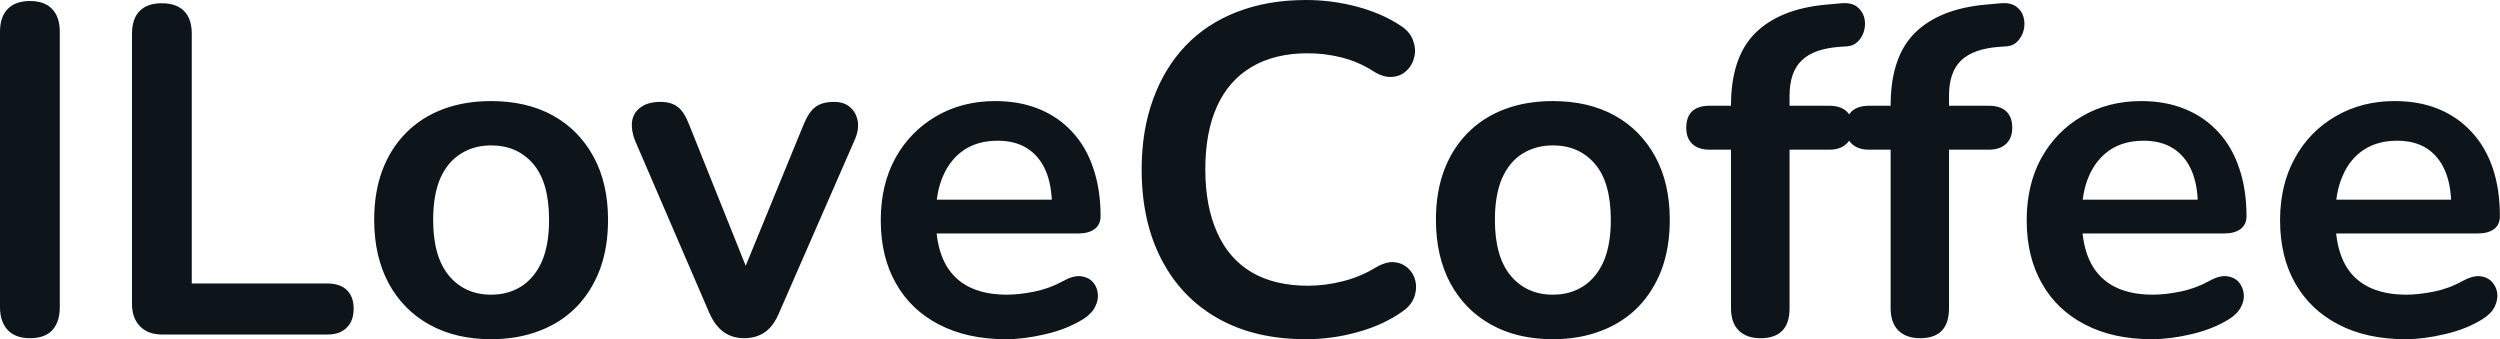 <svg fill="#0d141a" viewBox="0 0 122.935 16.675" height="100%" width="100%" xmlns="http://www.w3.org/2000/svg"><path preserveAspectRatio="none" d="M1.47 16.63L1.47 16.63Q0.76 16.63 0.38 16.23Q0 15.82 0 15.11L0 15.11L0 1.56Q0 0.83 0.38 0.44Q0.76 0.05 1.47 0.05L1.47 0.05Q2.19 0.05 2.56 0.44Q2.94 0.83 2.94 1.56L2.94 1.56L2.94 15.11Q2.94 15.82 2.58 16.23Q2.21 16.63 1.47 16.63ZM16.10 16.45L7.98 16.45Q7.27 16.45 6.88 16.04Q6.49 15.64 6.49 14.93L6.49 14.93L6.49 1.66Q6.49 0.92 6.87 0.54Q7.24 0.16 7.96 0.16L7.96 0.16Q8.67 0.16 9.05 0.54Q9.43 0.92 9.43 1.66L9.43 1.66L9.43 13.94L16.10 13.94Q16.72 13.94 17.05 14.26Q17.39 14.58 17.39 15.18L17.39 15.18Q17.39 15.78 17.05 16.11Q16.72 16.45 16.10 16.45L16.10 16.45ZM24.15 16.68L24.15 16.68Q22.40 16.68 21.11 15.96Q19.83 15.25 19.11 13.93Q18.40 12.60 18.40 10.81L18.40 10.81Q18.40 9.45 18.80 8.38Q19.20 7.31 19.96 6.54Q20.72 5.77 21.78 5.37Q22.84 4.97 24.15 4.97L24.15 4.97Q25.90 4.97 27.19 5.68Q28.47 6.39 29.19 7.71Q29.90 9.02 29.90 10.81L29.90 10.81Q29.90 12.17 29.50 13.25Q29.09 14.33 28.34 15.10Q27.58 15.87 26.52 16.27Q25.46 16.68 24.15 16.68ZM24.15 14.49L24.15 14.49Q25.00 14.49 25.64 14.08Q26.29 13.66 26.65 12.85Q27.00 12.03 27.00 10.81L27.00 10.81Q27.00 8.97 26.22 8.06Q25.44 7.15 24.15 7.15L24.15 7.15Q23.30 7.15 22.66 7.56Q22.01 7.96 21.65 8.77Q21.30 9.59 21.30 10.81L21.30 10.81Q21.30 12.63 22.08 13.56Q22.86 14.49 24.15 14.49ZM36.59 16.63L36.59 16.63Q36.02 16.63 35.59 16.33Q35.17 16.03 34.89 15.41L34.89 15.41L31.23 6.92Q31.03 6.42 31.08 5.98Q31.14 5.54 31.50 5.28Q31.86 5.01 32.48 5.01L32.48 5.01Q33.01 5.01 33.33 5.26Q33.65 5.50 33.90 6.16L33.90 6.16L37.01 13.92L36.32 13.92L39.51 6.14Q39.77 5.50 40.10 5.26Q40.43 5.01 41.01 5.01L41.01 5.01Q41.52 5.01 41.81 5.28Q42.11 5.54 42.18 5.97Q42.25 6.39 42.02 6.90L42.02 6.90L38.30 15.41Q38.04 16.03 37.62 16.33Q37.19 16.63 36.59 16.63ZM49.47 16.68L49.47 16.68Q47.56 16.68 46.18 15.96Q44.80 15.25 44.06 13.94Q43.31 12.63 43.31 10.83L43.31 10.83Q43.31 9.09 44.03 7.77Q44.76 6.46 46.03 5.72Q47.31 4.97 48.94 4.97L48.94 4.97Q50.14 4.97 51.09 5.36Q52.05 5.75 52.73 6.49Q53.41 7.22 53.76 8.27Q54.12 9.32 54.12 10.63L54.12 10.63Q54.12 11.04 53.83 11.26Q53.54 11.48 53.02 11.48L53.02 11.48L45.63 11.48L45.63 9.82L52.09 9.82L51.73 10.17Q51.73 9.11 51.42 8.39Q51.11 7.68 50.52 7.30Q49.93 6.92 49.06 6.92L49.06 6.92Q48.09 6.92 47.41 7.37Q46.74 7.82 46.38 8.64Q46.02 9.45 46.02 10.58L46.02 10.58L46.02 10.74Q46.02 12.63 46.91 13.56Q47.79 14.49 49.52 14.49L49.52 14.49Q50.12 14.49 50.86 14.34Q51.61 14.19 52.28 13.82L52.28 13.82Q52.76 13.55 53.13 13.58Q53.50 13.62 53.72 13.85Q53.94 14.08 53.98 14.41Q54.03 14.74 53.85 15.09Q53.68 15.43 53.27 15.69L53.27 15.69Q52.46 16.19 51.42 16.43Q50.37 16.68 49.47 16.68ZM64.22 16.68L64.22 16.68Q61.69 16.68 59.88 15.65Q58.08 14.63 57.11 12.75Q56.14 10.88 56.14 8.33L56.14 8.33Q56.14 6.42 56.70 4.89Q57.25 3.36 58.28 2.27Q59.32 1.17 60.82 0.59Q62.33 0 64.22 0L64.22 0Q65.48 0 66.70 0.32Q67.92 0.64 68.84 1.24L68.84 1.24Q69.32 1.54 69.48 1.97Q69.64 2.39 69.55 2.79Q69.46 3.20 69.17 3.47Q68.89 3.75 68.46 3.78Q68.03 3.82 67.53 3.50L67.53 3.50Q66.81 3.04 65.99 2.83Q65.16 2.62 64.31 2.62L64.31 2.62Q62.68 2.62 61.55 3.29Q60.42 3.96 59.85 5.22Q59.27 6.49 59.27 8.33L59.27 8.33Q59.27 10.14 59.85 11.43Q60.42 12.72 61.55 13.39Q62.68 14.05 64.31 14.05L64.31 14.05Q65.18 14.05 66.03 13.83Q66.88 13.62 67.64 13.16L67.64 13.16Q68.15 12.86 68.55 12.89Q68.95 12.93 69.23 13.18Q69.51 13.43 69.60 13.81Q69.69 14.19 69.55 14.59Q69.41 15.00 69 15.29L69 15.29Q68.08 15.96 66.80 16.32Q65.53 16.68 64.22 16.68ZM76.36 16.68L76.36 16.68Q74.61 16.68 73.32 15.96Q72.04 15.25 71.32 13.93Q70.61 12.60 70.61 10.81L70.61 10.81Q70.61 9.45 71.01 8.38Q71.41 7.31 72.17 6.54Q72.93 5.77 73.99 5.37Q75.05 4.97 76.36 4.97L76.36 4.97Q78.11 4.97 79.40 5.68Q80.68 6.39 81.40 7.71Q82.11 9.02 82.11 10.81L82.11 10.81Q82.11 12.17 81.71 13.25Q81.30 14.33 80.55 15.10Q79.79 15.87 78.73 16.27Q77.67 16.68 76.36 16.68ZM76.36 14.49L76.36 14.49Q77.21 14.49 77.85 14.08Q78.50 13.66 78.86 12.85Q79.21 12.03 79.21 10.81L79.21 10.81Q79.21 8.97 78.43 8.06Q77.65 7.15 76.36 7.15L76.36 7.15Q75.51 7.15 74.86 7.56Q74.22 7.96 73.86 8.77Q73.51 9.59 73.51 10.81L73.51 10.81Q73.51 12.63 74.29 13.56Q75.07 14.49 76.36 14.49ZM86.57 16.63L86.57 16.63Q85.88 16.63 85.50 16.25Q85.12 15.87 85.12 15.16L85.12 15.16L85.12 7.36L84.06 7.36Q83.51 7.36 83.21 7.07Q82.92 6.79 82.92 6.28L82.92 6.28Q82.92 5.75 83.21 5.47Q83.51 5.20 84.06 5.20L84.06 5.20L85.95 5.20L85.12 5.96L85.12 5.18Q85.12 2.81 86.32 1.62Q87.52 0.44 89.77 0.23L89.77 0.23L90.55 0.16Q91.01 0.12 91.29 0.31Q91.56 0.51 91.66 0.82Q91.75 1.13 91.68 1.45Q91.61 1.77 91.39 2.01Q91.17 2.25 90.83 2.28L90.83 2.28L90.50 2.30Q89.19 2.39 88.60 2.97Q88.00 3.54 88.00 4.71L88.00 4.71L88.00 5.57L87.63 5.20L89.95 5.20Q90.50 5.20 90.80 5.47Q91.10 5.75 91.10 6.28L91.10 6.28Q91.10 6.79 90.80 7.07Q90.50 7.36 89.95 7.36L89.95 7.36L88.00 7.36L88.00 15.16Q88.00 16.63 86.57 16.63ZM94.42 16.63L94.42 16.63Q93.73 16.63 93.35 16.25Q92.97 15.87 92.97 15.16L92.97 15.16L92.97 7.36L91.91 7.36Q91.36 7.36 91.06 7.07Q90.76 6.79 90.76 6.28L90.76 6.28Q90.76 5.75 91.06 5.47Q91.36 5.20 91.91 5.20L91.91 5.20L93.79 5.20L92.97 5.96L92.97 5.18Q92.97 2.81 94.16 1.62Q95.36 0.44 97.61 0.23L97.61 0.23L98.39 0.16Q98.85 0.12 99.13 0.31Q99.41 0.51 99.50 0.82Q99.59 1.13 99.52 1.45Q99.45 1.77 99.23 2.01Q99.02 2.25 98.67 2.28L98.67 2.28L98.35 2.30Q97.04 2.39 96.44 2.97Q95.84 3.54 95.84 4.71L95.84 4.71L95.84 5.57L95.47 5.20L97.80 5.20Q98.35 5.20 98.65 5.47Q98.95 5.75 98.95 6.28L98.95 6.28Q98.95 6.79 98.65 7.07Q98.35 7.36 97.80 7.36L97.80 7.36L95.84 7.36L95.84 15.16Q95.84 16.63 94.42 16.63ZM105.82 16.68L105.82 16.68Q103.91 16.68 102.53 15.96Q101.15 15.25 100.41 13.94Q99.66 12.63 99.66 10.83L99.66 10.83Q99.66 9.09 100.38 7.77Q101.11 6.46 102.38 5.72Q103.66 4.97 105.29 4.97L105.29 4.97Q106.49 4.97 107.44 5.36Q108.40 5.75 109.08 6.49Q109.76 7.22 110.11 8.27Q110.47 9.32 110.47 10.63L110.47 10.63Q110.47 11.04 110.18 11.26Q109.89 11.48 109.36 11.48L109.36 11.48L101.98 11.48L101.98 9.82L108.44 9.82L108.08 10.17Q108.08 9.11 107.77 8.39Q107.46 7.68 106.87 7.30Q106.28 6.92 105.41 6.92L105.41 6.92Q104.44 6.92 103.76 7.37Q103.09 7.82 102.73 8.64Q102.37 9.45 102.37 10.58L102.37 10.58L102.37 10.74Q102.37 12.63 103.26 13.56Q104.14 14.49 105.87 14.49L105.87 14.49Q106.47 14.49 107.21 14.34Q107.96 14.19 108.63 13.82L108.63 13.82Q109.11 13.55 109.48 13.58Q109.85 13.62 110.07 13.85Q110.28 14.08 110.33 14.41Q110.38 14.74 110.20 15.09Q110.03 15.43 109.62 15.69L109.62 15.69Q108.81 16.19 107.77 16.43Q106.72 16.68 105.82 16.68ZM118.29 16.68L118.29 16.68Q116.38 16.68 115.00 15.96Q113.62 15.25 112.87 13.94Q112.12 12.63 112.12 10.83L112.12 10.83Q112.12 9.09 112.85 7.77Q113.57 6.46 114.85 5.72Q116.13 4.97 117.76 4.97L117.76 4.97Q118.96 4.97 119.91 5.36Q120.86 5.75 121.54 6.49Q122.22 7.22 122.58 8.27Q122.93 9.32 122.93 10.63L122.93 10.63Q122.93 11.04 122.65 11.26Q122.36 11.48 121.83 11.48L121.83 11.48L114.45 11.48L114.45 9.82L120.91 9.82L120.54 10.17Q120.54 9.11 120.23 8.39Q119.92 7.68 119.34 7.30Q118.75 6.92 117.87 6.92L117.87 6.92Q116.91 6.92 116.23 7.37Q115.55 7.82 115.20 8.64Q114.84 9.45 114.84 10.58L114.84 10.58L114.84 10.74Q114.84 12.63 115.72 13.56Q116.61 14.49 118.33 14.49L118.33 14.49Q118.93 14.49 119.68 14.34Q120.43 14.19 121.09 13.82L121.09 13.82Q121.58 13.55 121.95 13.58Q122.31 13.62 122.53 13.85Q122.75 14.08 122.80 14.41Q122.84 14.74 122.67 15.09Q122.50 15.43 122.08 15.69L122.08 15.69Q121.28 16.19 120.23 16.43Q119.19 16.68 118.29 16.68Z"></path></svg>